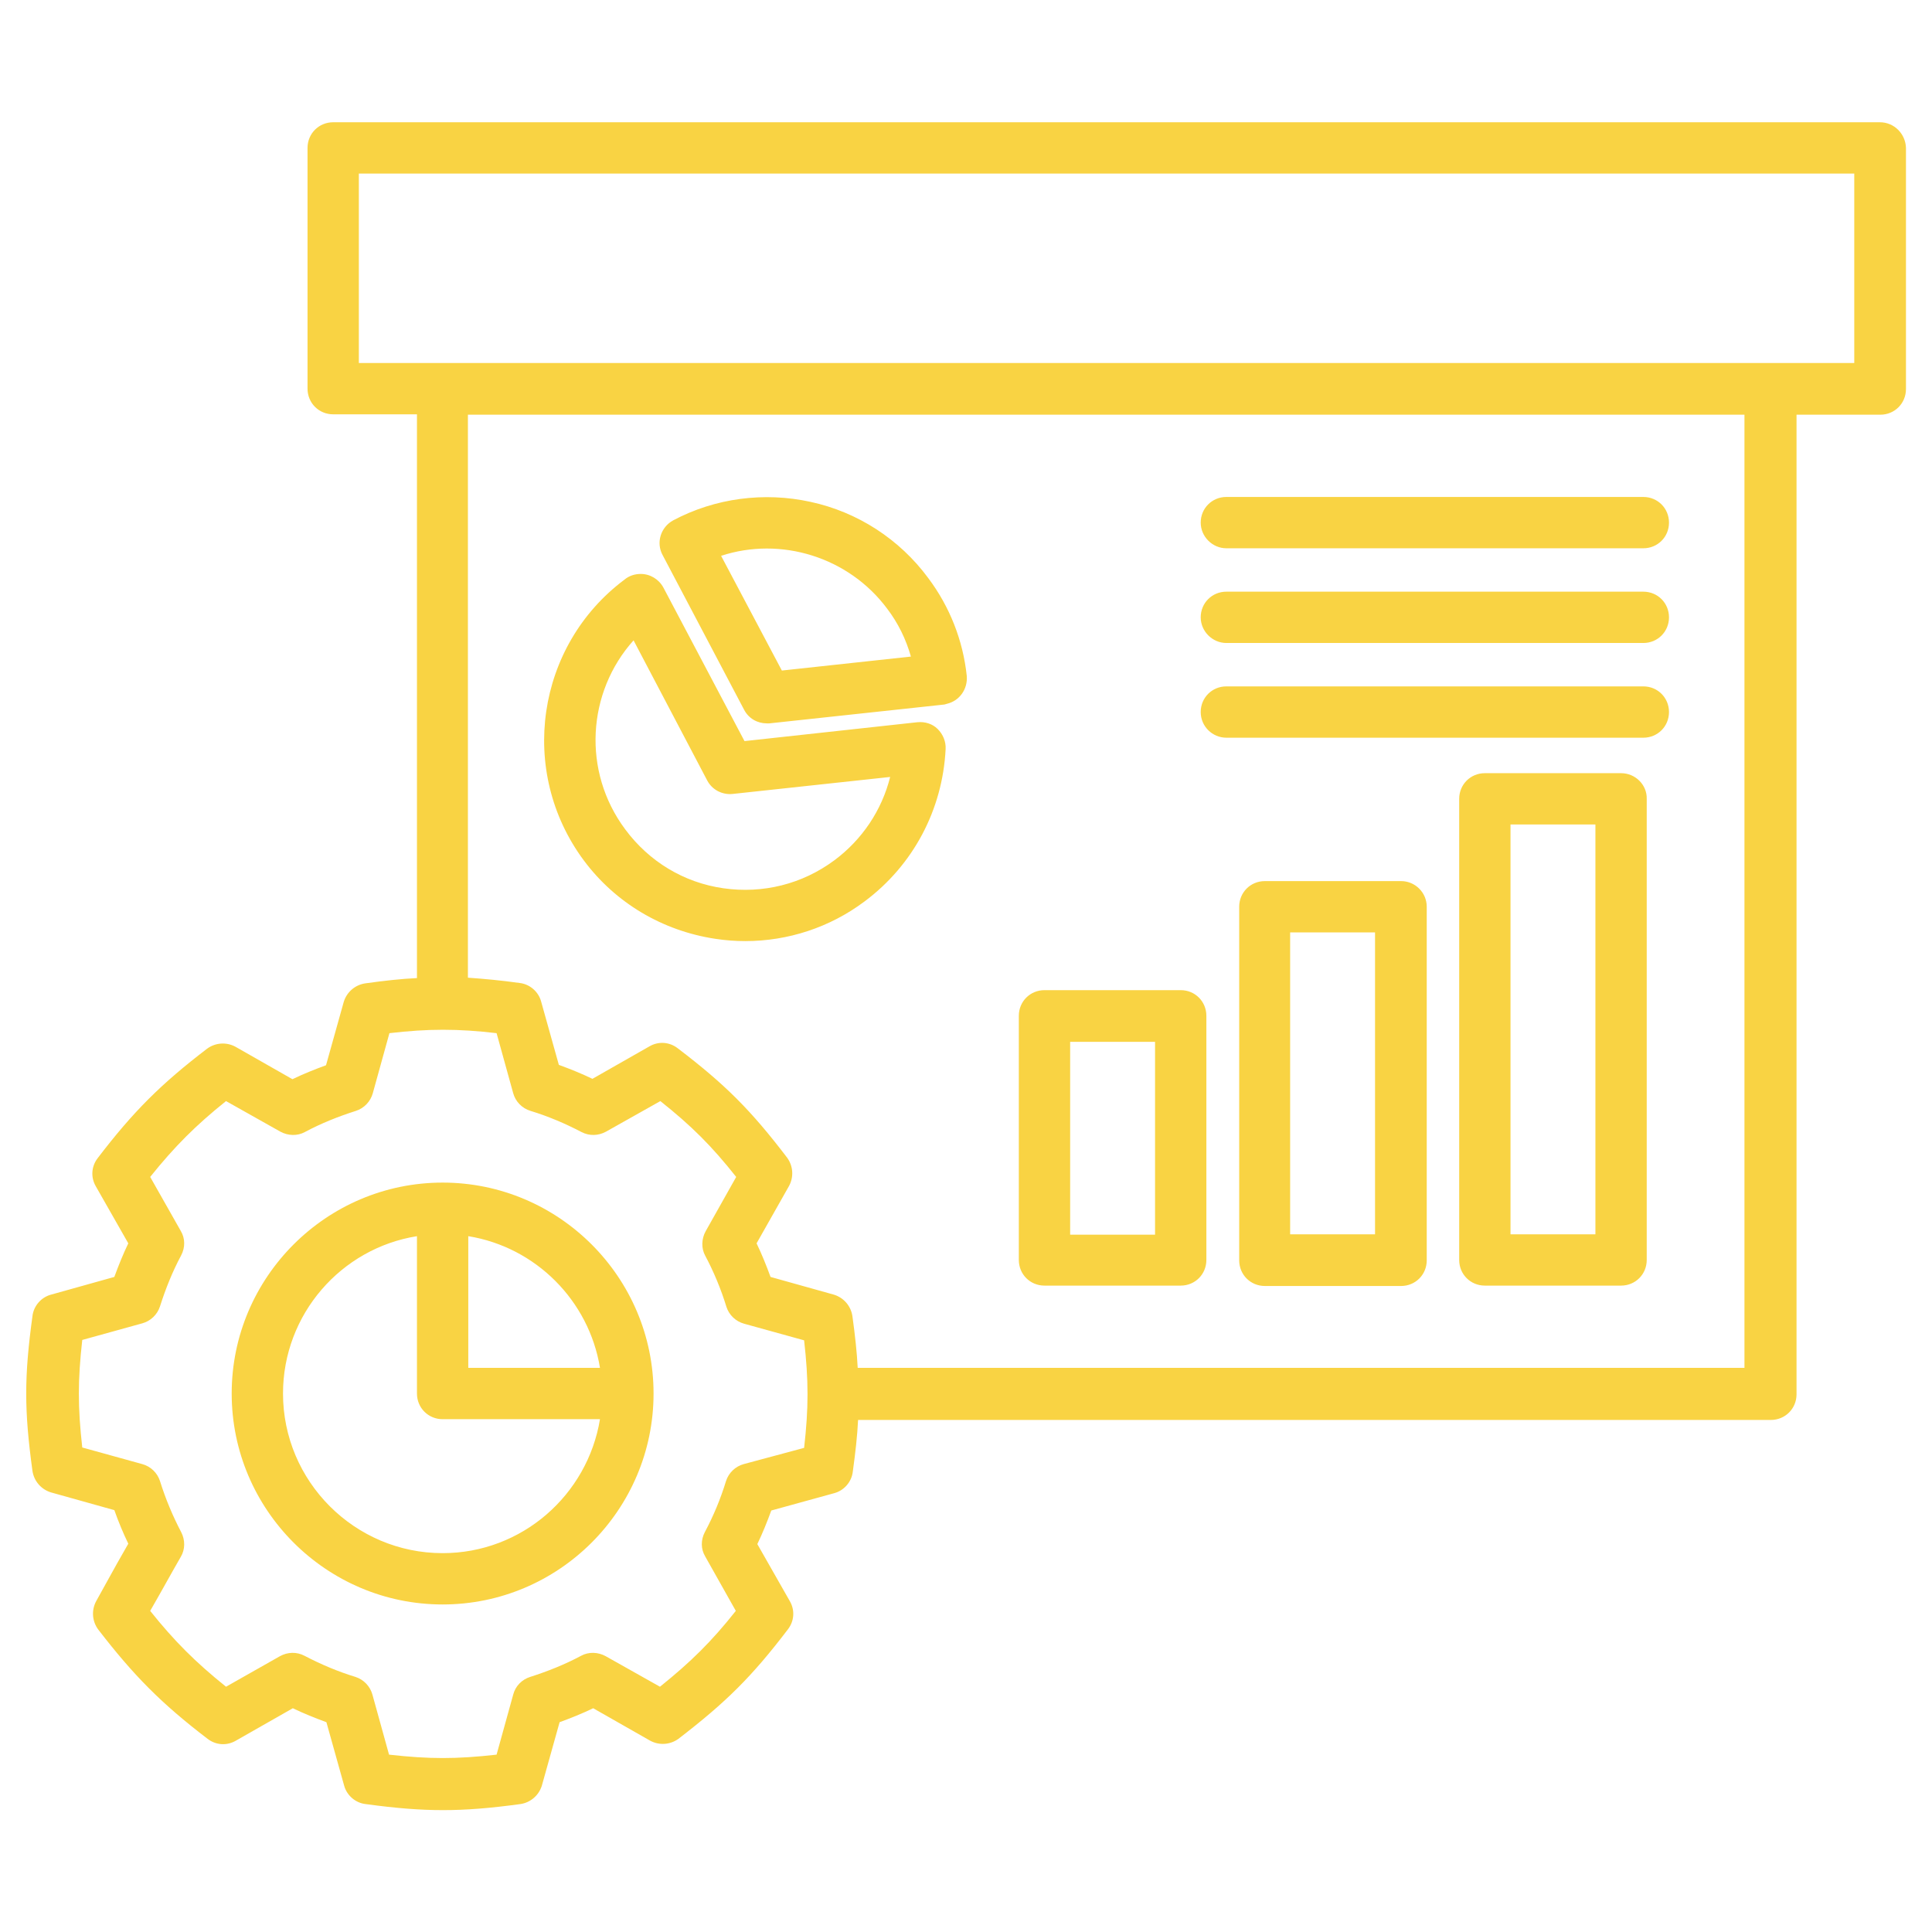 <svg xmlns="http://www.w3.org/2000/svg" xmlns:xlink="http://www.w3.org/1999/xlink" xmlns:svgjs="http://svgjs.dev/svgjs" id="Layer_1" viewBox="0 0 512 512" width="300" height="300"><g width="100%" height="100%" transform="matrix(1,0,0,1,0,0)"><path d="m498.2 32.4h-409.9c-3.8 0-6.8 3-6.8 6.8v63.8c0 3.8 3 6.8 6.8 6.8h22.2v149.4c-4.2.2-8.7.7-13.7 1.4-2.7.4-4.9 2.3-5.7 4.9l-4.7 16.8c-3 1.1-6 2.3-8.9 3.7l-15.1-8.6c-2.4-1.3-5.3-1.1-7.5.5-12.3 9.4-19.6 16.7-29 29-1.7 2.2-1.9 5.1-.5 7.5l8.6 15.1c-1.4 2.9-2.6 5.9-3.7 8.9l-16.8 4.7c-2.6.7-4.6 3-4.9 5.7-2.2 16.1-2.2 24.9 0 41 .4 2.7 2.3 4.9 4.9 5.7l16.8 4.7c1.1 3.1 2.3 6 3.7 8.9-2 3.5-4 7-5.9 10.5l-2.6 4.7c-1.3 2.4-1.1 5.3.5 7.5 9.4 12.2 16.7 19.6 29 29 2.2 1.7 5.1 1.9 7.5.5l15.1-8.6c2.9 1.4 5.9 2.6 8.9 3.7l4.7 16.8c.7 2.6 3 4.6 5.7 4.9 8.1 1.1 14.3 1.6 20.5 1.6s12.4-.5 20.5-1.6c2.7-.4 4.9-2.3 5.7-4.9l4.7-16.8c3-1.1 6-2.3 8.9-3.7l15.1 8.6c2.4 1.3 5.3 1.1 7.5-.5 12.6-9.7 19.4-16.4 29-29 1.7-2.2 1.9-5.1.5-7.5l-8.6-15.1c1.4-2.9 2.6-5.9 3.7-8.9l16.7-4.6c2.6-.7 4.6-3 4.9-5.7.7-5.1 1.2-9.5 1.4-13.7h241.9c3.8 0 6.8-3 6.8-6.8v-259.6h22.2c3.8 0 6.8-3 6.8-6.8v-63.9c-.1-3.7-3.1-6.8-6.9-6.8zm-301.1 355.6c-2.2.6-4 2.3-4.7 4.5-1.4 4.6-3.3 9.2-5.6 13.5-1.1 2.1-1.1 4.5.1 6.5l8.1 14.4c-6.5 8.2-11.9 13.5-20.1 20.1l-14.4-8.1c-2-1.1-4.5-1.2-6.5-.1-4.3 2.3-8.8 4.1-13.5 5.6-2.2.7-3.9 2.4-4.5 4.7l-4.4 15.9c-10.7 1.2-17.8 1.2-28.5 0l-4.4-15.9c-.6-2.2-2.3-4-4.5-4.7-4.6-1.4-9.1-3.3-13.5-5.6-2.1-1.1-4.5-1-6.5.1l-14.3 8.1c-8.1-6.5-13.7-12.1-20.1-20.1l.4-.7c2.6-4.5 5.1-9.1 7.7-13.6 1.2-2 1.2-4.5.1-6.6-2.2-4.2-4.1-8.7-5.6-13.5-.7-2.2-2.5-3.9-4.7-4.5l-15.9-4.4c-1.2-10.7-1.2-17.8 0-28.5l15.9-4.4c2.2-.6 4-2.3 4.7-4.5 1.5-4.7 3.3-9.2 5.6-13.5 1.1-2.1 1.1-4.5-.1-6.5l-8.1-14.3c6.5-8.1 12.1-13.7 20.1-20.1l14.4 8.1c2 1.1 4.5 1.2 6.5.1 4.3-2.3 8.8-4.1 13.5-5.6 2.2-.7 3.9-2.5 4.5-4.7l4.4-15.9c5.2-.6 9.6-.9 14.1-.9h.1.1c4.5 0 9 .3 14.1.9l4.4 15.9c.6 2.2 2.3 4 4.6 4.7 4.6 1.4 9.1 3.3 13.5 5.6 2.1 1.1 4.5 1 6.5-.1l14.4-8.1c8.3 6.6 13.6 11.9 20.1 20.1l-8.1 14.4c-1.1 2-1.2 4.5-.1 6.5 2.2 4.1 4.2 8.9 5.6 13.5.7 2.2 2.5 3.9 4.7 4.5l15.9 4.4c.6 5.3.9 9.8.9 14.2v.1.1c0 4.4-.3 8.8-.9 14.1zm265.3-25.5h-235.1c-.2-4.1-.7-8.6-1.4-13.7-.4-2.7-2.3-4.9-4.9-5.7l-16.8-4.7c-1.1-3-2.3-6-3.7-8.9l8.6-15.2c1.3-2.4 1.1-5.3-.5-7.5-9.6-12.6-16.4-19.4-29-29-2.2-1.7-5.1-1.9-7.5-.5l-15.1 8.6c-2.9-1.4-5.9-2.6-8.9-3.7l-4.7-16.8c-.7-2.6-3-4.6-5.7-4.9-5-.7-9.4-1.1-13.7-1.4v-149.2h338.3v252.6zm29-266.3h-396.3v-50.2h396.3zm-214.6 244.5h36.1c3.8 0 6.8-3 6.8-6.8v-64.7c0-3.8-3-6.8-6.8-6.8h-36.1c-3.8 0-6.8 3-6.8 6.8v64.7c0 3.8 3 6.8 6.8 6.8zm6.8-64.6h22.5v51.1h-22.5zm87.7-42.6h-36.1c-3.8 0-6.8 3-6.8 6.8v93.7c0 3.8 3 6.8 6.8 6.8h36.1c3.8 0 6.8-3 6.8-6.8v-93.7c0-3.8-3.1-6.8-6.8-6.8zm-6.9 93.6h-22.5v-80h22.5zm65.2-122.2h-36.1c-3.8 0-6.8 3-6.8 6.8v122.2c0 3.8 3 6.8 6.8 6.8h36.1c3.8 0 6.8-3 6.8-6.8v-122.2c.1-3.7-3-6.8-6.8-6.8zm-6.8 122.2h-22.5v-108.6h22.5zm-104.6-188.6c0-3.8 3-6.8 6.8-6.8h110.5c3.8 0 6.8 3 6.8 6.8s-3 6.8-6.8 6.8h-110.5c-3.7 0-6.8-3.1-6.8-6.8zm0 25.1c0-3.8 3-6.8 6.8-6.8h110.5c3.8 0 6.8 3 6.8 6.8s-3 6.8-6.8 6.8h-110.5c-3.7 0-6.8-3.1-6.8-6.8zm0 25.1c0-3.8 3-6.8 6.8-6.8h110.5c3.8 0 6.8 3 6.8 6.8s-3 6.8-6.8 6.8h-110.5c-3.7 0-6.8-3-6.8-6.8zm-128.6 60.1c2.6.4 5.3.6 7.9.6 11.3 0 22.4-3.6 31.6-10.5 12.9-9.6 20.7-24.3 21.5-40.4.1-2-.7-3.9-2.1-5.3s-3.4-2-5.4-1.8l-45.8 5-21.5-40.7c-1.2-2.2-3.5-3.6-6-3.6-1.6 0-3.1.5-4.3 1.5-23.4 17.5-28.3 50.8-10.8 74.4 8.4 11.3 20.9 18.7 34.9 20.8zm-21.7-79.1 19.5 37.1c1.3 2.5 4 3.9 6.8 3.6l41.7-4.5c-2.2 8.8-7.4 16.6-14.8 22.1-8.5 6.3-18.9 8.9-29.4 7.4s-19.7-7.1-26-15.6c-11.5-15.4-10.1-36.4 2.2-50.1zm29.3 18.4c1.2 2.3 3.5 3.6 6 3.6h.7l45.5-4.9c.3 0 .6-.1.9-.1l.7-.2c3.3-.8 5.5-3.9 5.2-7.4-1-9.4-4.5-18.3-10.2-25.9-7.6-10.3-18.7-17.5-31.2-20.2-12.3-2.7-25.3-1-36.4 4.9-3.3 1.8-4.6 5.9-2.8 9.2zm37.9-26.8c2.9 3.8 5 8.1 6.3 12.7l-34.2 3.7-16.1-30.4c15.8-5.2 33.8.3 44 14zm-117.8 152.1c-30.8 0-55.9 25.1-55.9 55.9s25.1 55.9 55.9 55.9 55.9-25.1 55.9-55.9-25.1-55.9-55.9-55.9zm41.7 49.1h-34.9v-34.9c17.9 2.9 32 17.1 34.9 34.9zm-41.7 49.1c-23.3 0-42.3-19-42.3-42.3 0-21 15.4-38.5 35.5-41.7v41.7c0 3.8 3 6.8 6.8 6.8h41.7c-3.3 20.1-20.7 35.5-41.7 35.5z" fill="#f9d343" fill-opacity="1" data-original-color="#000000ff" stroke="none" stroke-opacity="1"></path></g></svg>